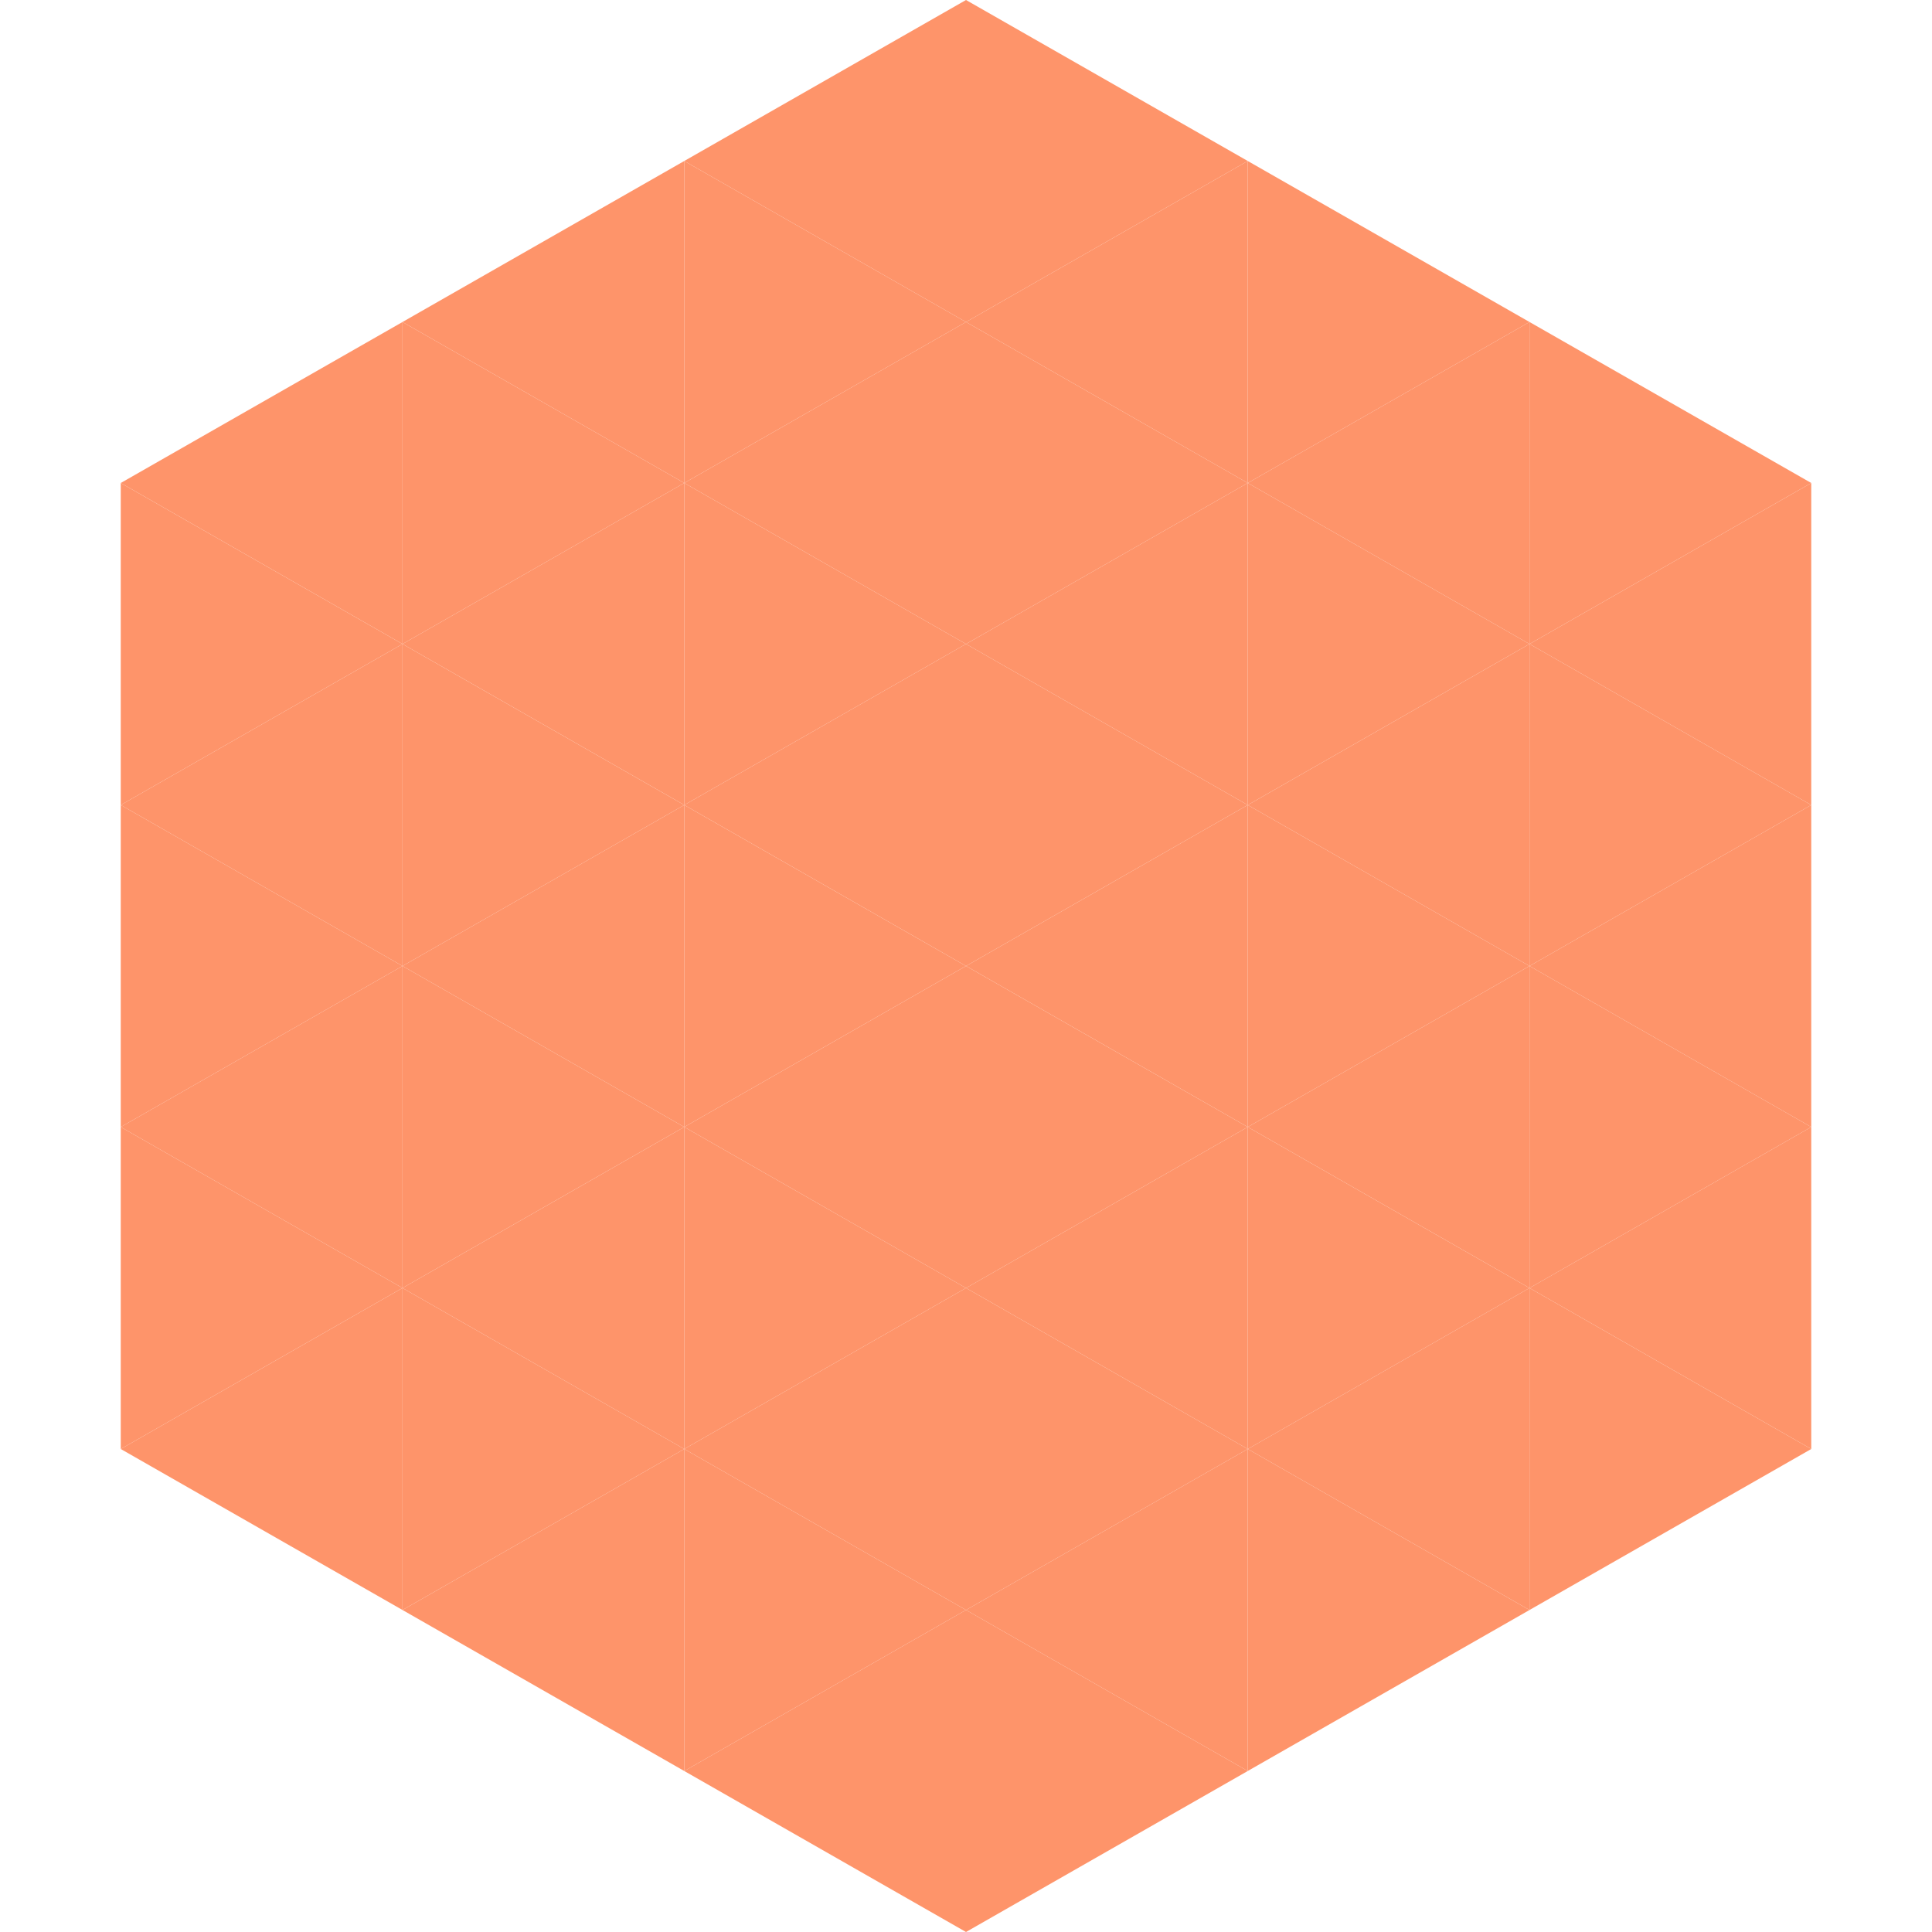 <?xml version="1.0"?>
<!-- Generated by SVGo -->
<svg width="240" height="240"
     xmlns="http://www.w3.org/2000/svg"
     xmlns:xlink="http://www.w3.org/1999/xlink">
<polygon points="50,40 15,60 50,80" style="fill:rgb(254,148,106)" />
<polygon points="190,40 225,60 190,80" style="fill:rgb(254,148,106)" />
<polygon points="15,60 50,80 15,100" style="fill:rgb(254,148,106)" />
<polygon points="225,60 190,80 225,100" style="fill:rgb(254,148,106)" />
<polygon points="50,80 15,100 50,120" style="fill:rgb(254,148,106)" />
<polygon points="190,80 225,100 190,120" style="fill:rgb(254,148,106)" />
<polygon points="15,100 50,120 15,140" style="fill:rgb(254,148,106)" />
<polygon points="225,100 190,120 225,140" style="fill:rgb(254,148,106)" />
<polygon points="50,120 15,140 50,160" style="fill:rgb(254,148,106)" />
<polygon points="190,120 225,140 190,160" style="fill:rgb(254,148,106)" />
<polygon points="15,140 50,160 15,180" style="fill:rgb(254,148,106)" />
<polygon points="225,140 190,160 225,180" style="fill:rgb(254,148,106)" />
<polygon points="50,160 15,180 50,200" style="fill:rgb(254,148,106)" />
<polygon points="190,160 225,180 190,200" style="fill:rgb(254,148,106)" />
<polygon points="15,180 50,200 15,220" style="fill:rgb(255,255,255); fill-opacity:0" />
<polygon points="225,180 190,200 225,220" style="fill:rgb(255,255,255); fill-opacity:0" />
<polygon points="50,0 85,20 50,40" style="fill:rgb(255,255,255); fill-opacity:0" />
<polygon points="190,0 155,20 190,40" style="fill:rgb(255,255,255); fill-opacity:0" />
<polygon points="85,20 50,40 85,60" style="fill:rgb(254,148,106)" />
<polygon points="155,20 190,40 155,60" style="fill:rgb(254,148,106)" />
<polygon points="50,40 85,60 50,80" style="fill:rgb(254,148,106)" />
<polygon points="190,40 155,60 190,80" style="fill:rgb(254,148,106)" />
<polygon points="85,60 50,80 85,100" style="fill:rgb(254,148,106)" />
<polygon points="155,60 190,80 155,100" style="fill:rgb(254,148,106)" />
<polygon points="50,80 85,100 50,120" style="fill:rgb(254,148,106)" />
<polygon points="190,80 155,100 190,120" style="fill:rgb(254,148,106)" />
<polygon points="85,100 50,120 85,140" style="fill:rgb(254,148,106)" />
<polygon points="155,100 190,120 155,140" style="fill:rgb(254,148,106)" />
<polygon points="50,120 85,140 50,160" style="fill:rgb(254,148,106)" />
<polygon points="190,120 155,140 190,160" style="fill:rgb(254,148,106)" />
<polygon points="85,140 50,160 85,180" style="fill:rgb(254,148,106)" />
<polygon points="155,140 190,160 155,180" style="fill:rgb(254,148,106)" />
<polygon points="50,160 85,180 50,200" style="fill:rgb(254,148,106)" />
<polygon points="190,160 155,180 190,200" style="fill:rgb(254,148,106)" />
<polygon points="85,180 50,200 85,220" style="fill:rgb(254,148,106)" />
<polygon points="155,180 190,200 155,220" style="fill:rgb(254,148,106)" />
<polygon points="120,0 85,20 120,40" style="fill:rgb(254,148,106)" />
<polygon points="120,0 155,20 120,40" style="fill:rgb(254,148,106)" />
<polygon points="85,20 120,40 85,60" style="fill:rgb(254,148,106)" />
<polygon points="155,20 120,40 155,60" style="fill:rgb(254,148,106)" />
<polygon points="120,40 85,60 120,80" style="fill:rgb(254,148,106)" />
<polygon points="120,40 155,60 120,80" style="fill:rgb(254,148,106)" />
<polygon points="85,60 120,80 85,100" style="fill:rgb(254,148,106)" />
<polygon points="155,60 120,80 155,100" style="fill:rgb(254,148,106)" />
<polygon points="120,80 85,100 120,120" style="fill:rgb(254,148,106)" />
<polygon points="120,80 155,100 120,120" style="fill:rgb(254,148,106)" />
<polygon points="85,100 120,120 85,140" style="fill:rgb(254,148,106)" />
<polygon points="155,100 120,120 155,140" style="fill:rgb(254,148,106)" />
<polygon points="120,120 85,140 120,160" style="fill:rgb(254,148,106)" />
<polygon points="120,120 155,140 120,160" style="fill:rgb(254,148,106)" />
<polygon points="85,140 120,160 85,180" style="fill:rgb(254,148,106)" />
<polygon points="155,140 120,160 155,180" style="fill:rgb(254,148,106)" />
<polygon points="120,160 85,180 120,200" style="fill:rgb(254,148,106)" />
<polygon points="120,160 155,180 120,200" style="fill:rgb(254,148,106)" />
<polygon points="85,180 120,200 85,220" style="fill:rgb(254,148,106)" />
<polygon points="155,180 120,200 155,220" style="fill:rgb(254,148,106)" />
<polygon points="120,200 85,220 120,240" style="fill:rgb(254,148,106)" />
<polygon points="120,200 155,220 120,240" style="fill:rgb(254,148,106)" />
<polygon points="85,220 120,240 85,260" style="fill:rgb(255,255,255); fill-opacity:0" />
<polygon points="155,220 120,240 155,260" style="fill:rgb(255,255,255); fill-opacity:0" />
</svg>

